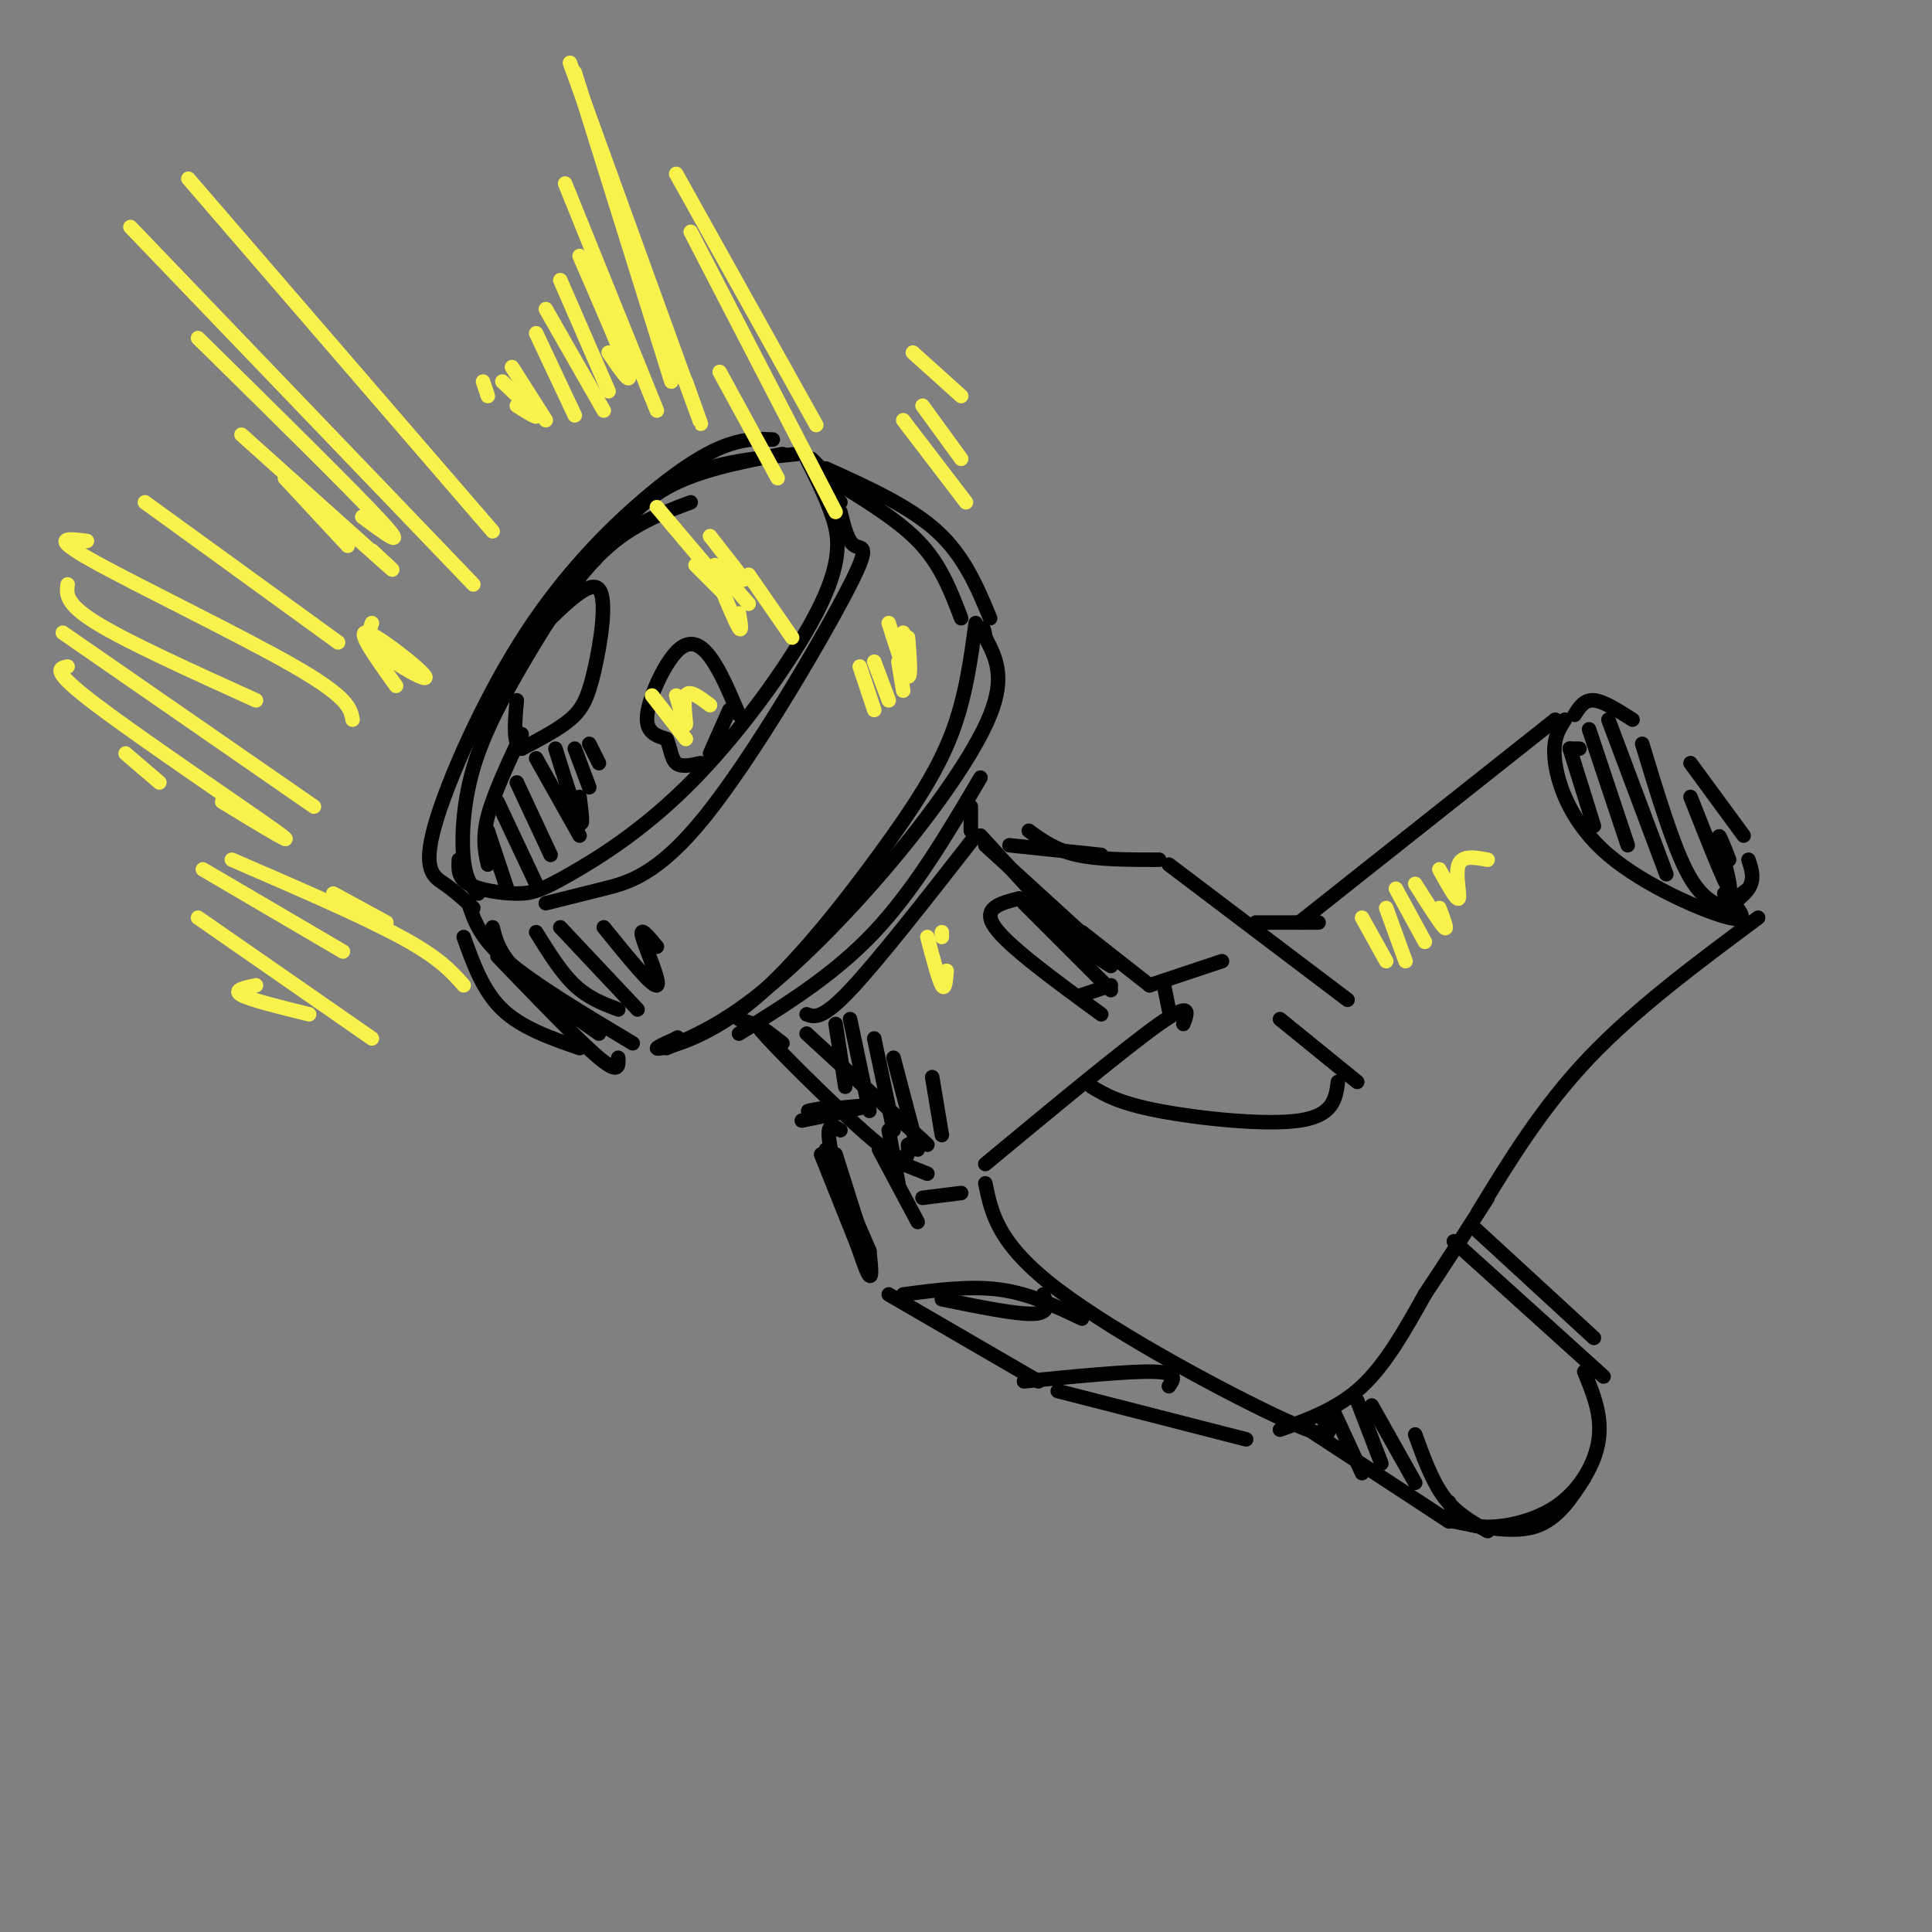 <svg viewBox='0 0 400 400' version='1.1' xmlns='http://www.w3.org/2000/svg' xmlns:xlink='http://www.w3.org/1999/xlink'><rect x="0" y="0" width="400" height="400" fill="#808080" stroke="none"/><g fill='none' stroke='rgb(0,0,0)' stroke-width='3' stroke-linecap='round' stroke-linejoin='round'><path d='M123,116c4.250,-5.667 8.500,-11.333 15,-15c6.500,-3.667 15.250,-5.333 24,-7'/><path d='M120,119c5.750,-7.417 11.500,-14.833 19,-19c7.500,-4.167 16.750,-5.083 26,-6'/><path d='M167,95c1.744,3.437 3.487,6.873 5,11c1.513,4.127 2.794,8.944 -2,19c-4.794,10.056 -15.663,25.349 -26,36c-10.337,10.651 -20.142,16.659 -26,20c-5.858,3.341 -7.769,4.015 -11,4c-3.231,-0.015 -7.780,-0.719 -10,-2c-2.220,-1.281 -2.110,-3.141 -2,-5'/><path d='M143,104c-6.108,2.292 -12.217,4.584 -18,10c-5.783,5.416 -11.241,13.957 -16,22c-4.759,8.043 -8.820,15.589 -11,23c-2.180,7.411 -2.480,14.689 -2,19c0.480,4.311 1.740,5.656 3,7'/><path d='M98,188c-1.914,-1.753 -3.827,-3.507 -6,-5c-2.173,-1.493 -4.604,-2.726 -2,-12c2.604,-9.274 10.244,-26.589 19,-40c8.756,-13.411 18.626,-22.918 26,-29c7.374,-6.082 12.250,-8.738 16,-10c3.750,-1.262 6.375,-1.131 9,-1'/><path d='M168,95c0.000,0.000 6.000,6.000 6,6'/><path d='M171,100c0.000,0.000 3.000,4.000 3,4'/><path d='M174,106c0.764,3.105 1.528,6.211 3,7c1.472,0.789 3.652,-0.737 -2,10c-5.652,10.737 -19.137,33.737 -29,46c-9.863,12.263 -16.104,13.789 -21,15c-4.896,1.211 -8.448,2.105 -12,3'/><path d='M97,187c1.167,3.583 2.333,7.167 8,12c5.667,4.833 15.833,10.917 26,17'/><path d='M96,194c2.000,5.583 4.000,11.167 8,15c4.000,3.833 10.000,5.917 16,8'/><path d='M171,97c8.667,3.917 17.333,7.833 23,13c5.667,5.167 8.333,11.583 11,18'/><path d='M175,101c6.000,3.750 12.000,7.500 16,12c4.000,4.500 6.000,9.750 8,15'/><path d='M103,198c8.417,8.750 16.833,17.500 21,21c4.167,3.500 4.083,1.750 4,0'/><path d='M138,217c5.607,-2.423 11.214,-4.845 19,-11c7.786,-6.155 17.750,-16.042 27,-27c9.250,-10.958 17.786,-22.988 21,-31c3.214,-8.012 1.107,-12.006 -1,-16'/><path d='M204,132c-0.333,-2.833 -0.667,-1.917 -1,-1'/><path d='M202,129c-1.046,7.716 -2.093,15.432 -5,23c-2.907,7.568 -7.676,14.987 -15,25c-7.324,10.013 -17.203,22.619 -26,30c-8.797,7.381 -16.514,9.537 -19,10c-2.486,0.463 0.257,-0.769 3,-2'/><path d='M140,215c0.500,-0.333 0.250,-0.167 0,0'/><path d='M153,211c0.000,0.000 3.000,1.000 3,1'/><path d='M153,214c9.833,-6.083 19.667,-12.167 28,-21c8.333,-8.833 15.167,-20.417 22,-32'/><path d='M201,167c0.000,0.000 0.000,5.000 0,5'/><path d='M202,173c-10.083,12.917 -20.167,25.833 -26,32c-5.833,6.167 -7.417,5.583 -9,5'/><path d='M167,214c0.000,0.000 25.000,23.000 25,23'/><path d='M203,173c0.000,0.000 22.000,24.000 22,24'/><path d='M204,175c0.000,0.000 23.000,21.000 23,21'/><path d='M162,216c-3.689,-2.867 -7.378,-5.733 -3,-1c4.378,4.733 16.822,17.067 23,22c6.178,4.933 6.089,2.467 6,0'/><path d='M204,241c14.583,-12.083 29.167,-24.167 36,-29c6.833,-4.833 5.917,-2.417 5,0'/><path d='M204,245c1.289,6.289 2.578,12.578 15,22c12.422,9.422 35.978,21.978 47,27c11.022,5.022 9.511,2.511 8,0'/><path d='M265,211c0.000,0.000 16.000,13.000 16,13'/><path d='M224,273c-5.417,-2.583 -10.833,-5.167 -17,-6c-6.167,-0.833 -13.083,0.083 -20,1'/><path d='M180,264c0.000,0.000 -10.000,-25.000 -10,-25'/><path d='M182,238c0.000,0.000 8.000,15.000 8,15'/><path d='M191,248c0.000,0.000 8.000,-1.000 8,-1'/><path d='M184,268c0.000,0.000 31.000,18.000 31,18'/><path d='M212,286c11.000,-1.083 22.000,-2.167 27,-2c5.000,0.167 4.000,1.583 3,3'/><path d='M219,288c0.000,0.000 39.000,10.000 39,10'/><path d='M226,225c2.867,1.711 5.733,3.422 14,5c8.267,1.578 21.933,3.022 29,2c7.067,-1.022 7.533,-4.511 8,-8'/><path d='M279,207c0.000,0.000 -37.000,-28.000 -37,-28'/><path d='M240,178c-6.250,0.000 -12.500,0.000 -17,-1c-4.500,-1.000 -7.250,-3.000 -10,-5'/><path d='M224,193c0.000,0.000 14.000,11.000 14,11'/><path d='M238,204c0.000,0.000 15.000,-5.000 15,-5'/><path d='M241,204c0.000,0.000 1.000,5.000 1,5'/><path d='M228,177c0.000,0.000 -19.000,-2.000 -19,-2'/><path d='M174,234c-1.600,-1.044 -3.200,-2.089 -2,4c1.200,6.089 5.200,19.311 7,24c1.800,4.689 1.400,0.844 1,-3'/><path d='M173,239c0.000,0.000 6.000,19.000 6,19'/><path d='M265,296c6.000,-2.167 12.000,-4.333 17,-9c5.000,-4.667 9.000,-11.833 13,-19'/><path d='M295,268c4.333,-6.500 8.667,-13.250 13,-20'/><path d='M305,254c0.000,0.000 25.000,23.000 25,23'/><path d='M271,296c0.000,0.000 29.000,19.000 29,19'/><path d='M301,257c0.000,0.000 31.000,28.000 31,28'/><path d='M328,284c1.845,4.482 3.690,8.964 3,14c-0.690,5.036 -3.917,10.625 -9,14c-5.083,3.375 -12.024,4.536 -16,4c-3.976,-0.536 -4.988,-2.768 -6,-5'/><path d='M301,315c6.250,1.250 12.500,2.500 17,1c4.500,-1.500 7.250,-5.750 10,-10'/><path d='M260,191c0.000,0.000 13.000,0.000 13,0'/><path d='M269,191c0.000,0.000 53.000,-42.000 53,-42'/><path d='M306,251c6.667,-10.917 13.333,-21.833 23,-32c9.667,-10.167 22.333,-19.583 35,-29'/><path d='M324,149c-1.339,2.071 -2.679,4.143 -2,9c0.679,4.857 3.375,12.500 11,19c7.625,6.500 20.179,11.857 25,13c4.821,1.143 1.911,-1.929 -1,-5'/><path d='M326,148c1.000,-1.583 2.000,-3.167 4,-3c2.000,0.167 5.000,2.083 8,4'/><path d='M350,158c0.000,0.000 11.000,15.000 11,15'/><path d='M362,178c0.667,2.000 1.333,4.000 0,6c-1.333,2.000 -4.667,4.000 -5,4c-0.333,0.000 2.333,-2.000 5,-4'/><path d='M325,155c0.000,0.000 5.000,16.000 5,16'/><path d='M329,151c0.000,0.000 8.000,24.000 8,24'/><path d='M333,149c0.000,0.000 12.000,32.000 12,32'/><path d='M340,154c3.083,10.167 6.167,20.333 9,26c2.833,5.667 5.417,6.833 8,8'/><path d='M350,165c3.644,9.222 7.289,18.444 8,19c0.711,0.556 -1.511,-7.556 -2,-10c-0.489,-2.444 0.756,0.778 2,4'/><path d='M211,186c-3.917,1.000 -7.833,2.000 -5,6c2.833,4.000 12.417,11.000 22,18'/><path d='M224,206c0.000,0.000 6.000,-2.000 6,-2'/><path d='M212,187c0.000,0.000 18.000,18.000 18,18'/><path d='M219,193c0.000,0.000 11.000,7.000 11,7'/><path d='M112,130c5.095,-5.042 10.190,-10.083 12,-8c1.810,2.083 0.333,11.292 -1,17c-1.333,5.708 -2.524,7.917 -5,10c-2.476,2.083 -6.238,4.042 -10,6'/><path d='M108,155c-1.833,-0.667 -1.417,-5.333 -1,-10'/><path d='M108,152c-2.917,6.250 -5.833,12.500 -7,17c-1.167,4.500 -0.583,7.250 0,10'/><path d='M101,172c0.000,0.000 4.000,12.000 4,12'/><path d='M103,166c0.000,0.000 8.000,17.000 8,17'/><path d='M107,162c0.000,0.000 7.000,15.000 7,15'/><path d='M111,157c0.000,0.000 9.000,16.000 9,16'/><path d='M115,155c2.083,6.667 4.167,13.333 5,15c0.833,1.667 0.417,-1.667 0,-5'/><path d='M119,155c0.000,0.000 3.000,8.000 3,8'/><path d='M122,154c0.000,0.000 2.000,4.000 2,4'/><path d='M153,148c-1.946,-4.601 -3.893,-9.202 -6,-12c-2.107,-2.798 -4.375,-3.792 -7,-1c-2.625,2.792 -5.607,9.369 -6,13c-0.393,3.631 1.804,4.315 4,5'/><path d='M138,153c0.844,1.889 0.956,4.111 2,5c1.044,0.889 3.022,0.444 5,0'/><path d='M151,147c0.000,0.000 -4.000,9.000 -4,9'/><path d='M102,192c0.667,2.667 1.333,5.333 5,9c3.667,3.667 10.333,8.333 17,13'/><path d='M111,193c2.583,4.167 5.167,8.333 8,11c2.833,2.667 5.917,3.833 9,5'/><path d='M116,192c0.000,0.000 16.000,17.000 16,17'/><path d='M125,192c5.044,6.222 10.089,12.444 11,12c0.911,-0.444 -2.311,-7.556 -3,-10c-0.689,-2.444 1.156,-0.222 3,2'/><path d='M195,269c7.750,1.583 15.500,3.167 19,3c3.500,-0.167 2.750,-2.083 2,-4'/><path d='M180,259c0.000,0.000 -9.000,-21.000 -9,-21'/><path d='M166,232c6.822,-1.400 13.644,-2.800 13,-3c-0.644,-0.200 -8.756,0.800 -11,1c-2.244,0.200 1.378,-0.400 5,-1'/><path d='M184,234c0.000,0.000 2.000,11.000 2,11'/><path d='M187,241c0.000,0.000 5.000,2.000 5,2'/><path d='M325,155c0.000,0.000 2.000,0.000 2,0'/><path d='M276,292c0.000,0.000 6.000,13.000 6,13'/><path d='M281,290c0.000,0.000 5.000,13.000 5,13'/><path d='M284,291c0.000,0.000 9.000,16.000 9,16'/><path d='M293,297c1.750,4.833 3.500,9.667 6,13c2.500,3.333 5.750,5.167 9,7'/><path d='M173,212c0.000,0.000 2.000,13.000 2,13'/><path d='M176,211c0.000,0.000 4.000,19.000 4,19'/><path d='M181,215c0.000,0.000 4.000,19.000 4,19'/><path d='M185,219c0.000,0.000 5.000,19.000 5,19'/><path d='M193,223c0.000,0.000 2.000,12.000 2,12'/></g>
<g fill='none' stroke='rgb(249,242,77)' stroke-width='3' stroke-linecap='round' stroke-linejoin='round'><path d='M118,13c10.500,29.000 21.000,58.000 25,69c4.000,11.000 1.500,4.000 -1,-3'/><path d='M119,15c0.000,0.000 20.000,64.000 20,64'/><path d='M117,38c0.000,0.000 19.000,47.000 19,47'/><path d='M120,53c4.500,10.333 9.000,20.667 10,24c1.000,3.333 -1.500,-0.333 -4,-4'/><path d='M116,58c0.000,0.000 10.000,23.000 10,23'/><path d='M113,64c0.000,0.000 12.000,21.000 12,21'/><path d='M111,69c0.000,0.000 8.000,17.000 8,17'/><path d='M106,76c0.000,0.000 7.000,11.000 7,11'/><path d='M104,79c3.250,3.083 6.500,6.167 7,7c0.500,0.833 -1.750,-0.583 -4,-2'/><path d='M100,79c0.000,0.000 1.000,3.000 1,3'/><path d='M39,37c0.000,0.000 63.000,73.000 63,73'/><path d='M27,47c0.000,0.000 71.000,74.000 71,74'/><path d='M41,70c16.167,15.917 32.333,31.833 38,38c5.667,6.167 0.833,2.583 -4,-1'/><path d='M50,90c12.250,11.000 24.500,22.000 29,26c4.500,4.000 1.250,1.000 -2,-2'/><path d='M59,99c0.000,0.000 13.000,14.000 13,14'/><path d='M30,104c0.000,0.000 40.000,29.000 40,29'/><path d='M18,112c-3.978,-0.511 -7.956,-1.022 1,4c8.956,5.022 30.844,15.578 42,22c11.156,6.422 11.578,8.711 12,11'/><path d='M14,121c-0.250,2.000 -0.500,4.000 6,8c6.500,4.000 19.750,10.000 33,16'/><path d='M13,131c0.000,0.000 52.000,36.000 52,36'/><path d='M14,138c-1.822,0.356 -3.644,0.711 6,8c9.644,7.289 30.756,21.511 37,26c6.244,4.489 -2.378,-0.756 -11,-6'/><path d='M26,156c0.000,0.000 7.000,6.000 7,6'/><path d='M173,106c0.000,0.000 -30.000,-58.000 -30,-58'/><path d='M161,99c0.000,0.000 -12.000,-22.000 -12,-22'/><path d='M154,120c0.000,0.000 -7.000,-9.000 -7,-9'/><path d='M155,125c0.000,0.000 -7.000,-8.000 -7,-8'/><path d='M48,178c13.500,5.833 27.000,11.667 35,16c8.000,4.333 10.500,7.167 13,10'/><path d='M69,185c0.000,0.000 11.000,6.000 11,6'/><path d='M135,144c0.000,0.000 7.000,9.000 7,9'/><path d='M140,144c0.956,3.244 1.911,6.489 2,6c0.089,-0.489 -0.689,-4.711 0,-6c0.689,-1.289 2.844,0.356 5,2'/><path d='M282,190c0.000,0.000 5.000,9.000 5,9'/><path d='M287,188c0.000,0.000 4.000,11.000 4,11'/><path d='M289,184c0.000,0.000 6.000,11.000 6,11'/><path d='M293,183c2.583,4.083 5.167,8.167 6,9c0.833,0.833 -0.083,-1.583 -1,-4'/><path d='M298,180c1.822,3.289 3.644,6.578 4,6c0.356,-0.578 -0.756,-5.022 0,-7c0.756,-1.978 3.378,-1.489 6,-1'/><path d='M178,138c0.000,0.000 3.000,9.000 3,9'/><path d='M181,137c0.000,0.000 3.000,8.000 3,8'/><path d='M184,129c1.667,5.250 3.333,10.500 4,11c0.667,0.500 0.333,-3.750 0,-8'/><path d='M186,137c0.000,0.000 1.000,6.000 1,6'/><path d='M187,131c0.000,0.000 1.000,2.000 1,2'/><path d='M192,194c1.167,4.417 2.333,8.833 3,10c0.667,1.167 0.833,-0.917 1,-3'/><path d='M195,193c0.000,0.000 0.000,1.000 0,1'/><path d='M140,36c0.000,0.000 29.000,52.000 29,52'/><path d='M155,119c0.000,0.000 9.000,13.000 9,13'/><path d='M149,121c1.667,4.000 3.333,8.000 4,9c0.667,1.000 0.333,-1.000 0,-3'/><path d='M144,117c0.000,0.000 6.000,6.000 6,6'/><path d='M136,105c0.000,0.000 11.000,13.000 11,13'/><path d='M77,129c-0.565,1.637 -1.131,3.274 2,6c3.131,2.726 9.958,6.542 9,5c-0.958,-1.542 -9.702,-8.440 -12,-9c-2.298,-0.560 1.851,5.220 6,11'/><path d='M42,180c0.000,0.000 29.000,17.000 29,17'/><path d='M41,190c0.000,0.000 36.000,25.000 36,25'/><path d='M53,204c-2.417,0.500 -4.833,1.000 -3,2c1.833,1.000 7.917,2.500 14,4'/><path d='M187,87c0.000,0.000 13.000,17.000 13,17'/><path d='M191,84c0.000,0.000 8.000,11.000 8,11'/><path d='M189,73c0.000,0.000 10.000,9.000 10,9'/></g>
</svg>